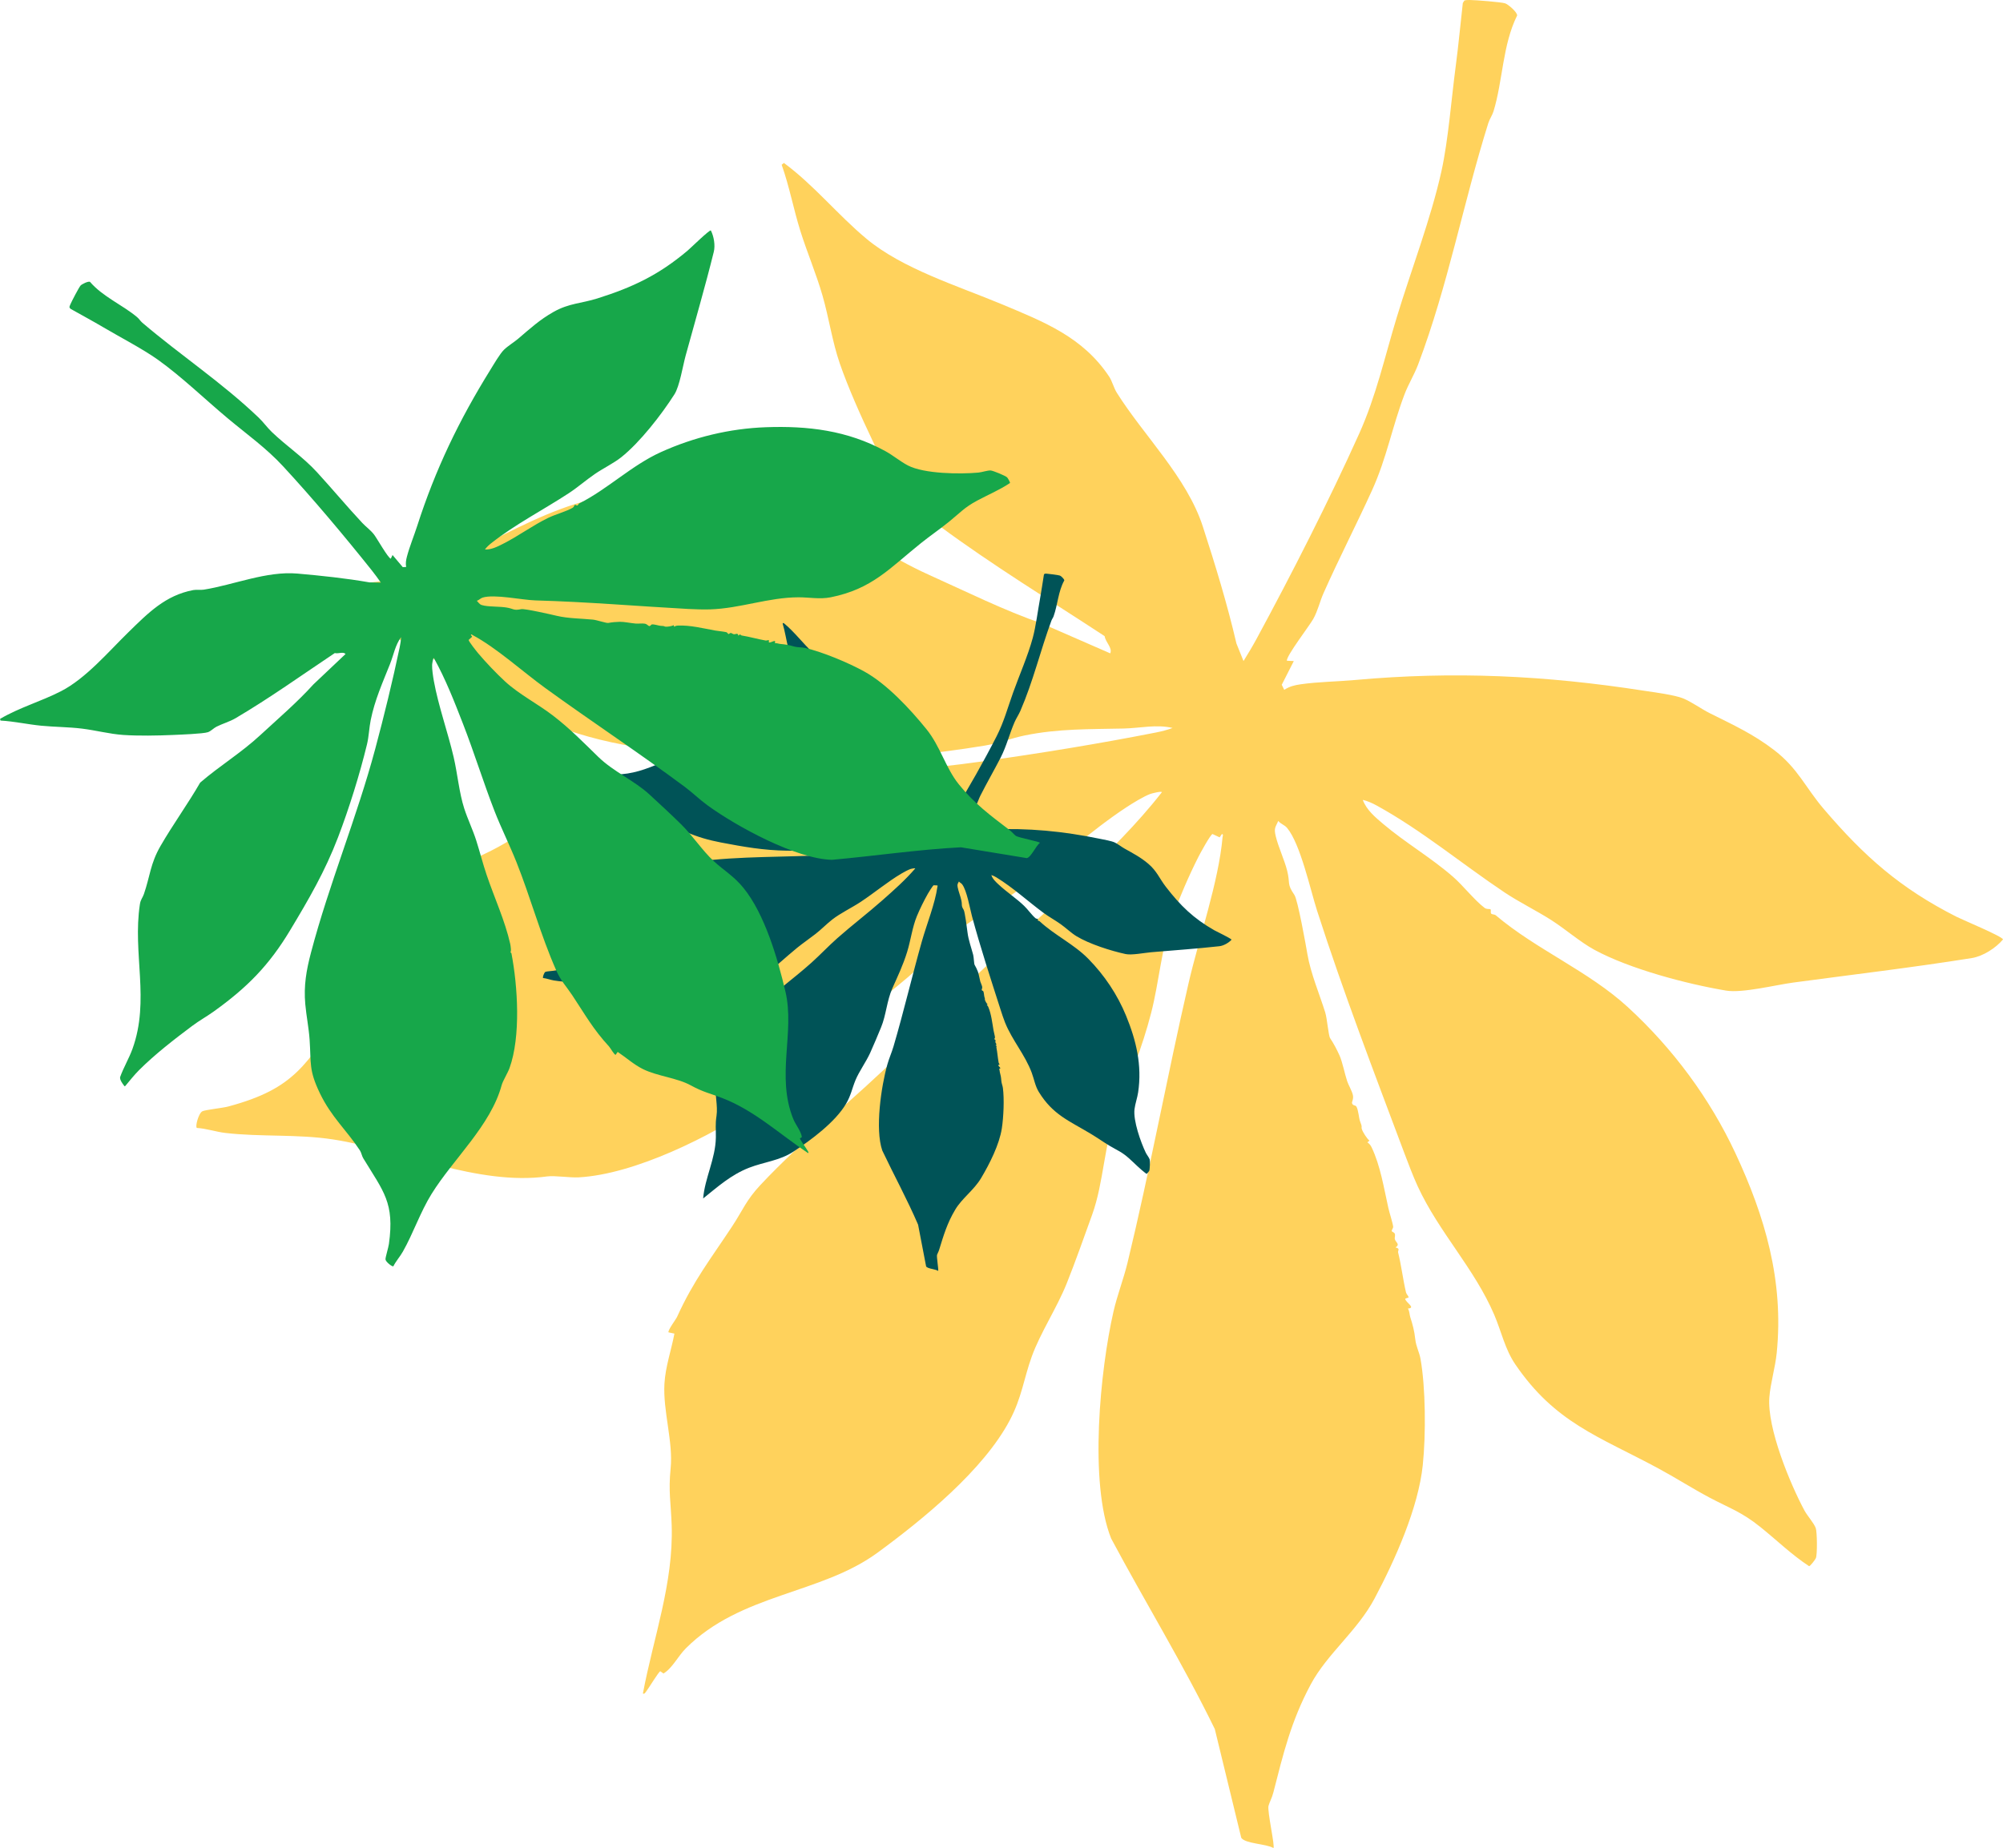<svg xmlns="http://www.w3.org/2000/svg" id="Laag_2" viewBox="0 0 1095.74 1011.14"><defs><style>      .cls-1 {        fill: #17a74a;      }      .cls-2 {        fill: #005357;      }      .cls-3 {        fill: #ffd25c;      }    </style></defs><g id="Laag_1-2" data-name="Laag_1"><g><g><path class="cls-3" d="M703.93,361.52l3.84.19-6.59,12.97,1.36,2.77c2.98-1.93,5.66-2.56,9.14-3.06,9.29-1.34,19.89-1.45,29.41-2.31,54.39-4.91,104.19-2.55,158.37,5.87,5.55.86,16.74,2.26,21.47,4.25,4.51,1.89,9.97,5.81,14.4,8.03,12.9,6.45,23.84,11.41,35.41,20.33,12.86,9.92,16.89,20.3,26.98,32.11,22.2,25.98,41.73,43.29,72.55,58.93,3.47,1.76,25.15,10.75,25.47,12.42-3.91,4.7-10.99,9.21-17.01,10.18-32.38,5.18-65.16,9.03-97.69,13.41-9.75,1.31-27.91,5.88-36.73,4.41-21.74-3.64-52.92-11.91-72.13-22.35-7.64-4.15-15.74-11.23-23.41-16.15-8.33-5.33-17.65-9.85-25.77-15.27-23-15.38-45.3-34.01-69.87-47.49-2.32-1.28-5.04-2.51-7.62-3.11,1.99,5.45,6.73,9.43,11.13,13.15,12.2,10.34,26.29,18.49,38.29,28.98,5.49,4.8,11.67,12.75,17.14,16.91,1.33,1.01,2.64.49,3.27.83.58.32-.26,1.79.55,2.5.4.35,1.69.21,2.37.79,22.21,18.82,50.74,30.47,72.37,50.35,24.55,22.57,44.68,49.76,58.7,79.75,16.15,34.55,26.6,69.86,22.62,109.39-.81,8.05-3.41,16.43-4.02,24.2-1.32,16.78,11.29,47.26,19.22,62.02,1.5,2.8,5.2,6.9,6.16,9.6.76,2.14.9,14.62.05,16.45-.37.8-3.13,4.56-3.75,4.34-9.56-6.29-17.75-14.29-26.6-21.4-10.39-8.35-16.59-10.15-27.84-16.12-9.51-5.05-18.64-10.92-28.09-16.01-32.55-17.53-56.29-24.84-78.13-56.86-5.64-8.28-7.63-18-11.5-27.07-10.89-25.49-30.26-45.16-41.88-70.34-2.5-5.42-5.25-12.66-7.38-18.33-16.43-43.81-33.3-87.82-47.68-132.49-3.66-11.38-9.13-36.65-16.44-45.33-1.38-1.64-3.46-2.11-4.79-3.78-1.63,3.63-2.42,3.9-1.42,8.21,1.39,5.97,4.8,13.06,6.29,19.04,1.76,7.03-.33,7.02,3.96,13.24,1.85,2.69,6.35,27.9,7.12,32.47,1.77,10.46,6.65,21.91,9.72,31.77,1.1,3.53,1.75,12.69,2.71,14.15,2,3.02,3.59,6.04,5.12,9.42,1.57,3.46,2.84,10.03,4.2,14.12.72,2.15,2.66,5.35,3.13,7.64.44,2.15-.66,3.61-.48,4.35.37,1.48,1.87,1.06,2.34,1.81,1.16,1.83,1.39,6.48,2.07,8.18,1.43,3.58.51,2.72.95,4.2.47,1.58,2.8,5.27,4.18,6.33l-1.14.93c1.03.7,1.75,1.55,2.29,2.68,4.86,10.08,6.79,22.66,9.2,33.31.56,2.48,2.43,8.32,2.61,10.13.08.87-.93,1.87-.77,2.44.12.4,1.31.73,1.59,1.28.53,1.05-.17,2.19.13,3.22.53,1.83,2.99,2.62.35,4.45,2.79.63,1.15,1.72,1.4,2.7,1.81,7.31,2.62,14.61,4.33,21.93.23.99,1.24,1.69,1.46,2.7l-1.89.7c-.04,1.95,6.17,5.04,1.47,5.4.92,1.46.82,3.23,1.29,4.69,1.37,4.32,2.21,7.36,2.74,12.13.43,3.96,2.2,7.06,2.84,10.61,2.83,15.71,3.01,41.43,1.26,58.23-2.43,23.37-15.09,51.75-26.37,72.98-9.43,17.76-25.95,30.24-34.92,47.01-10.84,20.26-15.03,38-20.41,58.98-.89,3.47-2.1,5.28-2.69,7.47-.78,2.88,3.77,22.76,2.65,23.07-3.69-2.3-15.55-2.33-17.57-5.62l-14.46-59.47c-17.33-35.54-38.07-69.38-56.71-104.27-12.15-30.42-6.02-92.31,1.3-124.24,2.05-8.93,5.5-17.73,7.66-26.63,12.29-50.71,21.69-102.15,33.39-152.94,5.7-24.75,16.44-55.4,18.6-79.89.06-.73.61-1.53-.36-1.74l-1.24,1.81-3.91-1.83c-1.23.49-6.71,10.55-7.74,12.59-4.96,9.77-10.52,22.6-14.22,32.91-5.88,16.38-7.23,35.44-11.6,52.42-4.99,19.37-11.64,35.08-18.76,53.46-7.09,18.29-7.04,38.96-13.49,56.86-4.36,12.09-9.23,25.89-13.93,37.65-5.36,13.4-14.49,27.12-19.15,40.09-4.4,12.24-5.4,22.26-11.96,34.71-14.42,27.34-47.49,54.3-72.43,72.57-31.14,22.8-74.77,22.24-104.83,52.31-4.28,4.29-7.33,10.8-12.21,13.76l-1.75-1.22c-.83.14-6.36,9.3-7.59,10.86-.46.58-1.09,1.88-1.93,1.3,5.77-30.67,16.79-60.39,15.74-92.06-.41-12.25-1.86-18.36-.57-31.13,1.46-14.48-4.25-31.41-3.39-46.29.54-9.35,3.74-18.29,5.46-27.43l-3.24-.69c-.41-1.26,4.03-7.01,4.71-8.51,9.07-19.99,18.45-31.76,30.15-49.54,5.73-8.71,7.67-14.31,15.39-22.55,23.8-25.41,52.14-47.57,76.92-72.12,12.12-12.01,23.21-25.07,35.42-36.96,20.25-19.71,41.99-38.01,62.27-57.77,15.76-15.35,31.51-30.7,45.05-48.1-.27-.7-5.59.68-6.39.98-3.61,1.34-9.64,5.05-12.98,7.24-19.34,12.68-38.25,30.16-57.14,43.95-12.46,9.09-28.12,17.43-39.55,27.31-7.68,6.65-14.86,14.85-22.75,21.64-8.42,7.24-17.29,13.92-25.57,21.31-16.28,14.53-32,31.81-49.44,44.32-1.42,1.02-6.32,4.09-7.17,3.19-.14.01-.07,1.02-.44,1.27-25.33,17.07-66.93,37.87-97.62,39.53-4.86.26-13.19-1.06-17.18-.51-38.09,5.23-79.39-14.34-116.98-20.2-19.56-3.05-39.88-1.32-59.16-3.59-5.08-.6-10.35-2.42-15.54-2.74-1.05-.61.92-8.12,3.03-9.12,1.73-.83,10.96-1.75,14.16-2.61,36.93-9.93,42.21-23.16,63.19-52.38,1.52-2.12,3.98-3.43,5.46-5.66,12.55-18.86,17.82-35.94,33.88-54.19,15.68-17.82,21.91-17.93,41.51-27.86,9.7-4.91,18.9-11.27,28.48-16.4,14.99-8.02,28.98-11.25,45.71-13.66,64.21-9.28,130.13-9.66,194.62-18.71,31.56-4.43,63.47-9.64,94.65-15.78,3.03-.6,6.18-1.39,9.07-2.47-8.75-2.1-17.83.09-26.64.3-18.55.42-35.76,0-54.25,3.79-7.22,1.48-14.46,4.33-21.72,5.53-27.99,4.64-60.76,7.86-89.11,8.88-33.39,1.2-62.64-2.53-95.63-7.18-36.98-5.21-63.57-15.7-95.86-35.43-7.1-4.34-12.43-8.68-20-13.09-17.74-10.33-37.11-21.16-56.15-28.86-5.47-2.21-12.13-4.07-17.84-5.81-1.13-.34-1.07-.35-.51-1.37,1.17-2.13,3.39-5.78,5.77-6.31,9.26-.54,19.04.83,28.23.33,47.41-2.58,80.47-34.22,124.65-45.52,4.46-1.14,6.23-.02,10.16-.29,17.4-1.22,27.77-5.48,46.36-3.21,22.6,2.76,45.15,8,67.78,10.78,21.61,10.67,39.54,23.8,61.76,33.79,20.36,9.16,40.63,19.27,61.79,26.63l37.12,16.22c1.27-3.12-2.5-5.84-3.09-9.43-30.35-19.92-61.3-38.77-90.43-60.33-5.19-3.84-9.31-9.09-14.1-13.13-2.25-1.9-5.73-3.05-7.69-5.24-3.09-3.44-12.26-23.07-14.86-28.52-6.06-12.71-13.25-28.79-17.81-42.01-4.11-11.93-5.92-24.87-9.42-37.03-3.47-12.08-8.45-23.66-12.15-35.47-3.74-11.94-6-24.37-10.22-36.19l1.23-.99c16.52,12.19,29.47,28.42,45.21,41.53,19.74,16.44,50.2,25.84,73.82,35.71,23.4,9.78,44.53,18.02,58.94,39.72,1.52,2.28,2.54,6.22,4.12,8.73,14.81,23.6,38.34,46.25,47.09,73.26,6.79,20.94,13.36,42.38,18.37,63.96l3.88,9.63c2.44-3.92,4.92-8.05,7.12-12.11,19.35-35.74,39.47-75.26,56.11-112.2,9.38-20.82,13.97-41.97,20.64-63.89,7.79-25.62,18.74-54.1,24.42-79.89,3.74-16.95,5.44-39.7,7.81-57.49,1.52-11.45,2.56-22.98,3.87-34.46l.86-1.37c1.03-.34,2.11-.28,3.17-.28,2.86,0,16.97,1.13,19.09,1.81,1.74.56,6.77,4.92,6.59,6.67-8,16.1-7.82,35.79-12.9,52.36-.7,2.27-2.17,4.29-2.85,6.47-13.85,44.17-21.92,88.43-38.4,132.11-2.08,5.51-5.33,10.77-7.43,16.28-6.74,17.72-9.79,34.98-17.76,52.5-8.67,19.06-18.07,37.23-26.6,56.42-1.96,4.4-3.01,9.39-5.56,14-2.1,3.8-14.88,20.34-14.44,22.9Z"></path><path class="cls-2" d="M527.93,449.14l-1.28,4.94.47,1.07c1.17-.68,2.19-.87,3.52-.99,3.55-.34,7.57-.18,11.19-.33,20.71-.86,39.56.95,59.95,5.14,2.09.43,6.31,1.17,8.06,2.01,1.68.8,3.67,2.39,5.31,3.31,4.77,2.68,8.83,4.76,13.06,8.36,4.7,4,6.03,8.01,9.64,12.67,7.94,10.26,15.03,17.18,26.43,23.68,1.28.73,9.34,4.54,9.43,5.18-1.57,1.71-4.34,3.29-6.64,3.55-12.38,1.37-24.88,2.23-37.29,3.29-3.72.32-10.69,1.72-14.01,1-8.18-1.78-19.85-5.49-26.94-9.8-2.82-1.71-5.76-4.55-8.58-6.55-3.06-2.17-6.51-4.06-9.49-6.26-8.44-6.25-16.55-13.73-25.62-19.3-.86-.53-1.87-1.04-2.83-1.32.65,2.1,2.38,3.7,3.98,5.19,4.44,4.15,9.63,7.5,13.99,11.7,1.99,1.92,4.19,5.05,6.19,6.73.49.41.99.23,1.22.37.21.13-.13.68.16.96.15.14.64.11.88.34,8.08,7.54,18.68,12.49,26.52,20.43,8.89,9.01,16.03,19.69,20.79,31.32,5.49,13.4,8.8,26.98,6.57,41.9-.46,3.04-1.6,6.17-1.97,9.1-.81,6.34,3.41,18.13,6.15,23.87.52,1.09,1.85,2.71,2.16,3.75.25.83.07,5.56-.28,6.24-.16.3-1.27,1.67-1.5,1.58-3.51-2.56-6.47-5.74-9.69-8.6-3.79-3.36-6.1-4.16-10.26-6.62-3.51-2.09-6.87-4.49-10.36-6.59-12.02-7.25-20.89-10.46-28.58-23-1.99-3.24-2.56-6.97-3.86-10.48-3.66-9.87-10.64-17.68-14.59-27.44-.85-2.1-1.76-4.9-2.46-7.09-5.42-16.92-11.01-33.92-15.64-51.12-1.18-4.38-2.79-14.06-5.4-17.49-.49-.65-1.27-.86-1.75-1.52-.69,1.35-.99,1.44-.69,3.09.42,2.29,1.58,5.04,2.04,7.34.54,2.7-.25,2.66,1.26,5.09.65,1.05,1.89,10.7,2.1,12.44.48,4,2.12,8.43,3.1,12.22.35,1.36.43,4.85.77,5.42.7,1.18,1.25,2.36,1.77,3.67.53,1.34.89,3.85,1.33,5.43.23.83.91,2.08,1.04,2.95.13.82-.32,1.36-.26,1.64.11.57.69.44.85.73.41.72.41,2.48.63,3.14.48,1.38.14,1.04.28,1.61.15.61.96,2.05,1.47,2.48l-.45.33c.38.28.63.62.82,1.06,1.66,3.91,2.16,8.72,2.87,12.8.17.95.77,3.2.8,3.89.02.33-.39.69-.34.91.04.16.48.3.58.52.18.41-.11.83-.01,1.22.17.7,1.09,1.05.05,1.7,1.05.29.41.67.48,1.05.55,2.81.73,5.59,1.24,8.4.07.38.44.66.51,1.05l-.73.23c-.05.74,2.25,2.03.46,2.07.32.57.25,1.24.4,1.8.44,1.66.7,2.83.81,4.65.09,1.51.71,2.72.88,4.07.78,6.01.38,15.77-.59,22.1-1.35,8.82-6.67,19.35-11.34,27.19-3.9,6.56-10.4,10.99-14.11,17.19-4.48,7.48-6.4,14.14-8.83,21.99-.4,1.3-.89,1.96-1.16,2.78-.35,1.08,1.01,8.7.58,8.8-1.36-.94-5.85-1.17-6.56-2.45l-4.39-22.82c-5.92-13.8-13.16-27.01-19.59-40.58-4.05-11.76-.59-35.12,2.78-47.09.94-3.35,2.41-6.62,3.39-9.96,5.59-19,10.1-38.34,15.48-57.38,2.62-9.28,7.25-20.7,8.52-29.95.04-.28.26-.57-.1-.67l-1.95-.1c-.48.16-2.74,3.88-3.17,4.63-2.06,3.61-4.41,8.38-6,12.22-2.53,6.1-3.39,13.31-5.36,19.66-2.25,7.26-5.06,13.09-8.1,19.93-3.02,6.81-3.38,14.64-6.16,21.32-1.88,4.51-3.98,9.65-5.98,14.02-2.28,4.98-5.99,10.02-8,14.85-1.89,4.56-2.46,8.34-5.17,12.94-5.97,10.1-19.01,19.72-28.8,26.19-7.5,4.95-16.04,5.62-24.22,8.8-9.92,3.86-17.1,10.37-25.16,16.82.94-11.25,6.78-21.73,6.96-33.4.07-4.65-.37-6.99.36-11.82.82-5.46-1.03-11.99-.44-17.62.38-3.54,1.76-6.87,2.58-10.3l-1.22-.32c-.13-.49,1.66-2.58,1.94-3.14,3.81-7.41,7.58-11.71,12.35-18.23,2.33-3.2,3.17-5.29,6.25-8.27,9.49-9.2,20.65-17.08,30.5-25.93,4.82-4.33,9.26-9.08,14.11-13.37,8.04-7.1,16.62-13.64,24.68-20.76,6.26-5.53,12.51-11.06,17.97-17.41-.09-.27-2.13.16-2.44.25-1.39.44-3.75,1.74-5.05,2.51-7.57,4.45-15.06,10.73-22.48,15.61-4.89,3.22-10.98,6.09-15.5,9.63-3.04,2.38-5.91,5.36-9.03,7.79-3.32,2.59-6.81,4.96-10.09,7.61-6.44,5.21-12.72,11.47-19.56,15.9-.56.36-2.47,1.43-2.78,1.08-.05,0-.05.39-.19.47-9.92,6.01-26.08,13.13-37.75,13.19-1.85,0-4.98-.65-6.51-.51-14.54,1.28-29.84-6.9-43.99-9.81-7.36-1.52-15.1-1.23-22.37-2.45-1.92-.32-3.88-1.11-5.84-1.32-.39-.25.5-3.06,1.32-3.4.67-.28,4.19-.46,5.42-.73,14.19-3.09,16.43-8.01,24.93-18.7.62-.78,1.57-1.23,2.17-2.05,5.11-6.92,7.42-13.3,13.84-19.93,6.27-6.47,8.64-6.4,16.25-9.8,3.77-1.68,7.37-3.93,11.1-5.69,5.83-2.76,11.2-3.73,17.59-4.34,24.52-2.34,49.52-1.27,74.15-3.52,12.05-1.1,24.24-2.49,36.18-4.24,1.16-.17,2.37-.41,3.49-.77-3.28-.96-6.76-.29-10.11-.38-7.04-.18-13.56-.65-20.64.44-2.77.43-5.56,1.38-8.34,1.7-10.7,1.24-23.19,1.86-33.95,1.73-12.69-.16-23.71-2.11-36.13-4.48-13.93-2.66-23.82-7.12-35.7-15.2-2.61-1.77-4.55-3.52-7.34-5.33-6.54-4.25-13.68-8.71-20.76-11.98-2.03-.94-4.53-1.77-6.66-2.53-.42-.15-.4-.15-.17-.53.48-.79,1.39-2.13,2.3-2.29,3.52-.03,7.21.67,10.7.65,18.03-.11,31.14-11.5,48.11-14.97,1.71-.35,2.36.11,3.86.08,6.62-.14,10.63-1.57,17.64-.37,8.52,1.46,16.97,3.87,25.51,5.33,8,4.44,14.56,9.75,22.8,13.95,7.55,3.85,15.05,8.06,22.94,11.24l13.78,6.83c.54-1.16-.84-2.26-1-3.63-11.14-8.11-22.53-15.83-33.18-24.54-1.9-1.55-3.36-3.62-5.1-5.24-.82-.76-2.12-1.26-2.82-2.13-1.11-1.36-4.23-8.97-5.11-11.09-2.07-4.93-4.49-11.16-5.98-16.26-1.34-4.6-1.79-9.54-2.89-14.21-1.09-4.64-2.77-9.13-3.96-13.67-1.2-4.6-1.83-9.35-3.21-13.91l.49-.35c6.04,4.93,10.65,11.32,16.38,16.58,7.18,6.6,18.56,10.72,27.34,14.9,8.69,4.14,16.55,7.65,21.62,16.14.53.89.85,2.41,1.4,3.39,5.18,9.22,13.69,18.25,16.51,28.65,2.19,8.07,4.29,16.32,5.79,24.59l1.29,3.72c1-1.44,2.01-2.96,2.92-4.46,8-13.2,16.35-27.81,23.34-41.52,3.94-7.72,6.07-15.66,9-23.85,3.43-9.57,8.1-20.17,10.73-29.85,1.73-6.36,2.79-14.95,4.02-21.66.79-4.32,1.4-8.67,2.1-13l.35-.51c.4-.11.8-.07,1.21-.05,1.08.06,6.41.74,7.21,1.04.65.24,2.47,1.99,2.38,2.65-3.33,5.96-3.62,13.43-5.85,19.62-.31.85-.9,1.59-1.2,2.4-6.06,16.49-9.94,33.13-16.99,49.39-.89,2.05-2.22,3.99-3.12,6.04-2.88,6.6-4.36,13.08-7.7,19.58-3.64,7.07-7.54,13.79-11.13,20.91-.82,1.63-1.31,3.51-2.36,5.21-.87,1.4-6.02,7.44-5.9,8.42Z"></path></g><path class="cls-1" d="M213.75,305.75l1-2.07,5.59,6.64,1.84-.1c-.36-2.09-.08-3.71.45-5.74,1.43-5.41,3.84-11.26,5.59-16.69,9.98-31.02,22.88-57.83,40.14-85.62,1.77-2.85,5.15-8.67,7.34-10.8s5.52-4.12,7.77-6.04c6.55-5.58,11.82-10.44,19.42-14.71,8.45-4.75,15.09-4.55,23.93-7.34,19.45-6.14,33.5-12.83,49.28-26.11,1.78-1.5,11.77-11.31,12.76-11.1,1.67,3.24,2.5,8.18,1.62,11.72-4.7,19-10.23,37.9-15.4,56.79-1.55,5.66-3.27,16.7-6.14,21.2-7.06,11.09-18.88,26.29-29.09,34.41-4.06,3.23-9.84,6.03-14.33,9.1-4.87,3.33-9.52,7.4-14.39,10.59-13.81,9.05-29.24,16.96-42.37,27.31-1.24.98-2.55,2.18-3.48,3.46,3.45.18,6.75-1.5,9.82-3.05,8.52-4.29,16.29-10.13,24.85-14.27,3.92-1.9,9.73-3.44,13.28-5.47.86-.49.88-1.34,1.22-1.6.31-.25.92.56,1.5.28.29-.14.51-.88.99-1.12,15.51-7.82,28.56-20.77,44.53-28.01,18.12-8.22,37.75-12.94,57.49-13.65,22.74-.82,44.57,1.67,65.36,13.07,4.24,2.32,8.23,5.71,12.35,7.85,8.91,4.63,28.59,4.82,38.55,3.9,1.89-.17,5-1.25,6.71-1.15,1.35.08,8.24,2.92,9.05,3.81.36.39,1.77,2.78,1.51,3.07-5.68,3.78-11.99,6.42-17.96,9.62-7.01,3.76-9.44,6.75-15.34,11.53-4.99,4.05-10.34,7.69-15.34,11.7-17.22,13.8-26.77,25.13-49.45,29.66-5.86,1.17-11.67,0-17.55,0-16.54.04-31.86,6.09-48.4,6.61-3.56.11-8.18-.03-11.79-.22-27.66-1.5-54.74-3.87-83.89-4.7-7.13-.2-22.26-3.53-28.73-1.54-1.22.38-1.97,1.41-3.19,1.75,1.61,1.74,1.58,2.24,4.18,2.69,3.6.63,8.29.41,11.92.98,4.27.67,3.78,1.82,8.19.91,1.91-.39,16.8,3.02,19.5,3.66,6.16,1.46,13.59,1.46,19.71,2.07,2.2.22,7.38,2,8.4,1.81,2.13-.39,4.16-.56,6.37-.62s6.17.78,8.74.98c1.35.11,3.56-.21,4.92.06,1.28.26,1.83,1.2,2.28,1.27.9.14,1.02-.78,1.54-.86,1.28-.21,3.88.75,4.97.77,2.3.05,1.61.35,2.53.46.98.11,3.55-.31,4.45-.82l.25.84c.62-.4,1.26-.6,2-.63,6.67-.32,14.03,1.55,20.44,2.71,1.49.27,5.14.6,6.17.93.5.16.81.95,1.16.99.25.03.7-.55,1.07-.58.7-.05,1.16.6,1.8.68,1.13.14,2.14-1.03,2.53.84,1-1.38,1.21-.23,1.81-.14,4.44.71,8.64,1.97,13.05,2.74.6.1,1.22-.29,1.82-.17l-.06,1.2c1.06.48,4.21-2.21,3.31.45,1.02-.16,1.96.3,2.88.39,2.69.25,4.56.5,7.3,1.32,2.28.68,4.39.43,6.49.91,9.29,2.11,23.46,8.01,32.28,12.88,12.27,6.78,24.91,20.35,33.94,31.5,7.56,9.32,10.56,21.3,17.68,30.14,8.6,10.68,17.37,17.11,27.64,24.96,1.7,1.3,2.41,2.38,3.48,3.22,1.4,1.1,13.38,3.23,13.29,3.92-2.12,1.49-4.9,8-7.18,8.34l-36.04-5.92c-23.56,1.23-46.99,4.74-70.5,6.85-19.54-.42-52.11-18.21-67.94-29.68-4.43-3.21-8.46-7.16-12.84-10.42-24.99-18.57-51.05-35.73-76.22-53.99-12.26-8.9-26.6-21.94-39.55-28.84-.39-.21-.7-.69-1.04-.21l.71,1.1-1.91,1.72c-.02.79,4.23,6.14,5.11,7.19,4.21,5,9.96,11.05,14.76,15.48,7.63,7.05,17.78,12.23,26.09,18.59,9.48,7.26,16.55,14.57,24.99,22.77,8.4,8.16,19.76,12.95,28.09,20.66,5.63,5.21,12.07,11.1,17.43,16.43,6.11,6.07,11.52,14.28,17.56,19.87,5.7,5.27,10.97,8.15,16.28,14.66,11.65,14.29,18.76,38.74,22.98,56.7,5.27,22.42-5.21,46.25,4.3,69.78,1.36,3.35,4.22,6.55,4.71,9.92l-1.08.68c-.12.49,3.63,5.66,4.2,6.7.21.39.78,1.03.26,1.37-15.5-10.32-29.26-23.3-46.9-30.11-6.82-2.63-10.52-3.26-17.23-6.94-7.61-4.18-18.24-4.99-26.22-8.93-5.01-2.48-9.18-6.32-13.8-9.39l-1.13,1.62c-.79-.07-2.91-3.85-3.58-4.57-8.87-9.64-13.15-17.54-20.18-28.11-3.45-5.18-6.07-7.55-8.8-13.71-8.41-19-13.98-39.73-21.68-59.06-3.77-9.46-8.36-18.59-12.05-28.07-6.1-15.72-11.09-31.93-17.22-47.67-4.76-12.23-9.52-24.46-15.92-35.96-.45-.02-.93,3.23-.95,3.74-.11,2.3.53,6.47.95,8.82,2.45,13.58,7.65,28.04,10.82,41.63,2.09,8.97,3.02,19.51,5.78,28.09,1.86,5.77,4.69,11.63,6.58,17.54,2.01,6.31,3.61,12.74,5.75,19.02,4.18,12.33,10.01,24.99,12.82,37.49.23,1.02.77,4.42.08,4.68-.03.08.54.28.6.54,3.47,17.89,5.2,45.59-1.04,62.83-.99,2.73-3.66,7-4.29,9.32-6,22.14-26.38,40.26-38.36,59.55-6.23,10.04-10.02,21.6-15.76,31.66-1.51,2.65-3.74,5.12-5.13,7.9-.58.43-4.24-2.4-4.31-3.79-.05-1.14,1.6-6.43,1.87-8.38,3.15-22.6-2.88-28.58-14.04-46.92-.81-1.33-.96-2.98-1.84-4.32-7.43-11.29-15.59-18.17-21.87-31.24-6.14-12.77-4.74-16.22-5.63-29.3-.44-6.47-1.79-13.01-2.37-19.47-.91-10.1.58-18.54,3.15-28.3,9.87-37.43,25.03-73.73,35.09-111.26,4.92-18.37,9.5-37.11,13.4-55.67.38-1.8.68-3.72.76-5.56-3.19,4.32-4.1,9.82-6.05,14.7-4.09,10.29-8.33,19.65-10.56,30.68-.87,4.31-.99,8.95-2.02,13.22-3.98,16.46-9.84,35.21-15.89,51.02-7.13,18.62-15.99,33.82-26.23,50.85-11.48,19.1-23.44,31.26-41.81,44.4-4.04,2.89-7.66,4.8-11.85,7.94-9.81,7.34-20.27,15.45-28.94,24.11-2.49,2.49-5.07,5.72-7.35,8.45-.45.54-.44.51-.87-.04-.9-1.14-2.39-3.21-2.12-4.64,1.86-5.21,4.9-10.27,6.76-15.43,9.63-26.64-.04-52.18,4.05-79.08.41-2.72,1.44-3.43,2.21-5.65,3.39-9.84,3.46-16.53,9.04-26.22,6.79-11.77,14.92-22.93,21.72-34.72,10.9-9.38,22.29-16.17,32.96-26.05,9.78-9.05,20.06-17.82,29.03-27.73l17.56-16.61c-1.42-1.42-3.79.01-5.9-.5-18.02,12.03-35.58,24.63-54.22,35.61-3.32,1.95-7.16,3-10.5,4.68-1.57.79-3.01,2.43-4.67,3-2.61.9-15.53,1.36-19.13,1.52-8.39.37-18.9.57-27.23-.01-7.51-.52-15.04-2.54-22.53-3.46-7.44-.91-14.97-.87-22.32-1.59-7.43-.73-14.79-2.39-22.26-2.82l-.25-.91c10.55-6.23,22.48-9.56,33.35-15.15,13.63-7.01,25.89-21.55,36.82-32.22,10.82-10.57,20.28-20.26,35.56-23.12,1.61-.3,4.01.05,5.76-.23,16.42-2.63,34.34-10.28,51.22-8.79,13.09,1.16,26.39,2.54,39.41,4.82l6.19.11c-1.59-2.25-3.27-4.58-4.99-6.73-15.12-18.96-32.14-39.22-48.55-56.97-9.25-10-19.79-17.46-30.28-26.23-12.26-10.25-25.35-22.9-38.19-32.04-8.44-6-20.54-12.24-29.76-17.69-5.94-3.51-12.03-6.77-18.03-10.16l-.55-.79c.05-.65.34-1.22.59-1.81.67-1.57,4.58-9.06,5.45-10.06.71-.83,4.28-2.57,5.2-2.07,6.98,8.15,17.84,12.64,25.75,19.29,1.09.91,1.85,2.19,2.89,3.08,21.03,17.9,43.46,32.65,63.61,51.89,2.54,2.43,4.67,5.44,7.21,7.88,8.16,7.84,16.93,13.53,24.7,21.99,8.45,9.2,16.24,18.61,24.79,27.76,1.96,2.1,4.46,3.84,6.39,6.31,1.6,2.04,7.7,12.92,9.22,13.27Z"></path></g></g></svg>